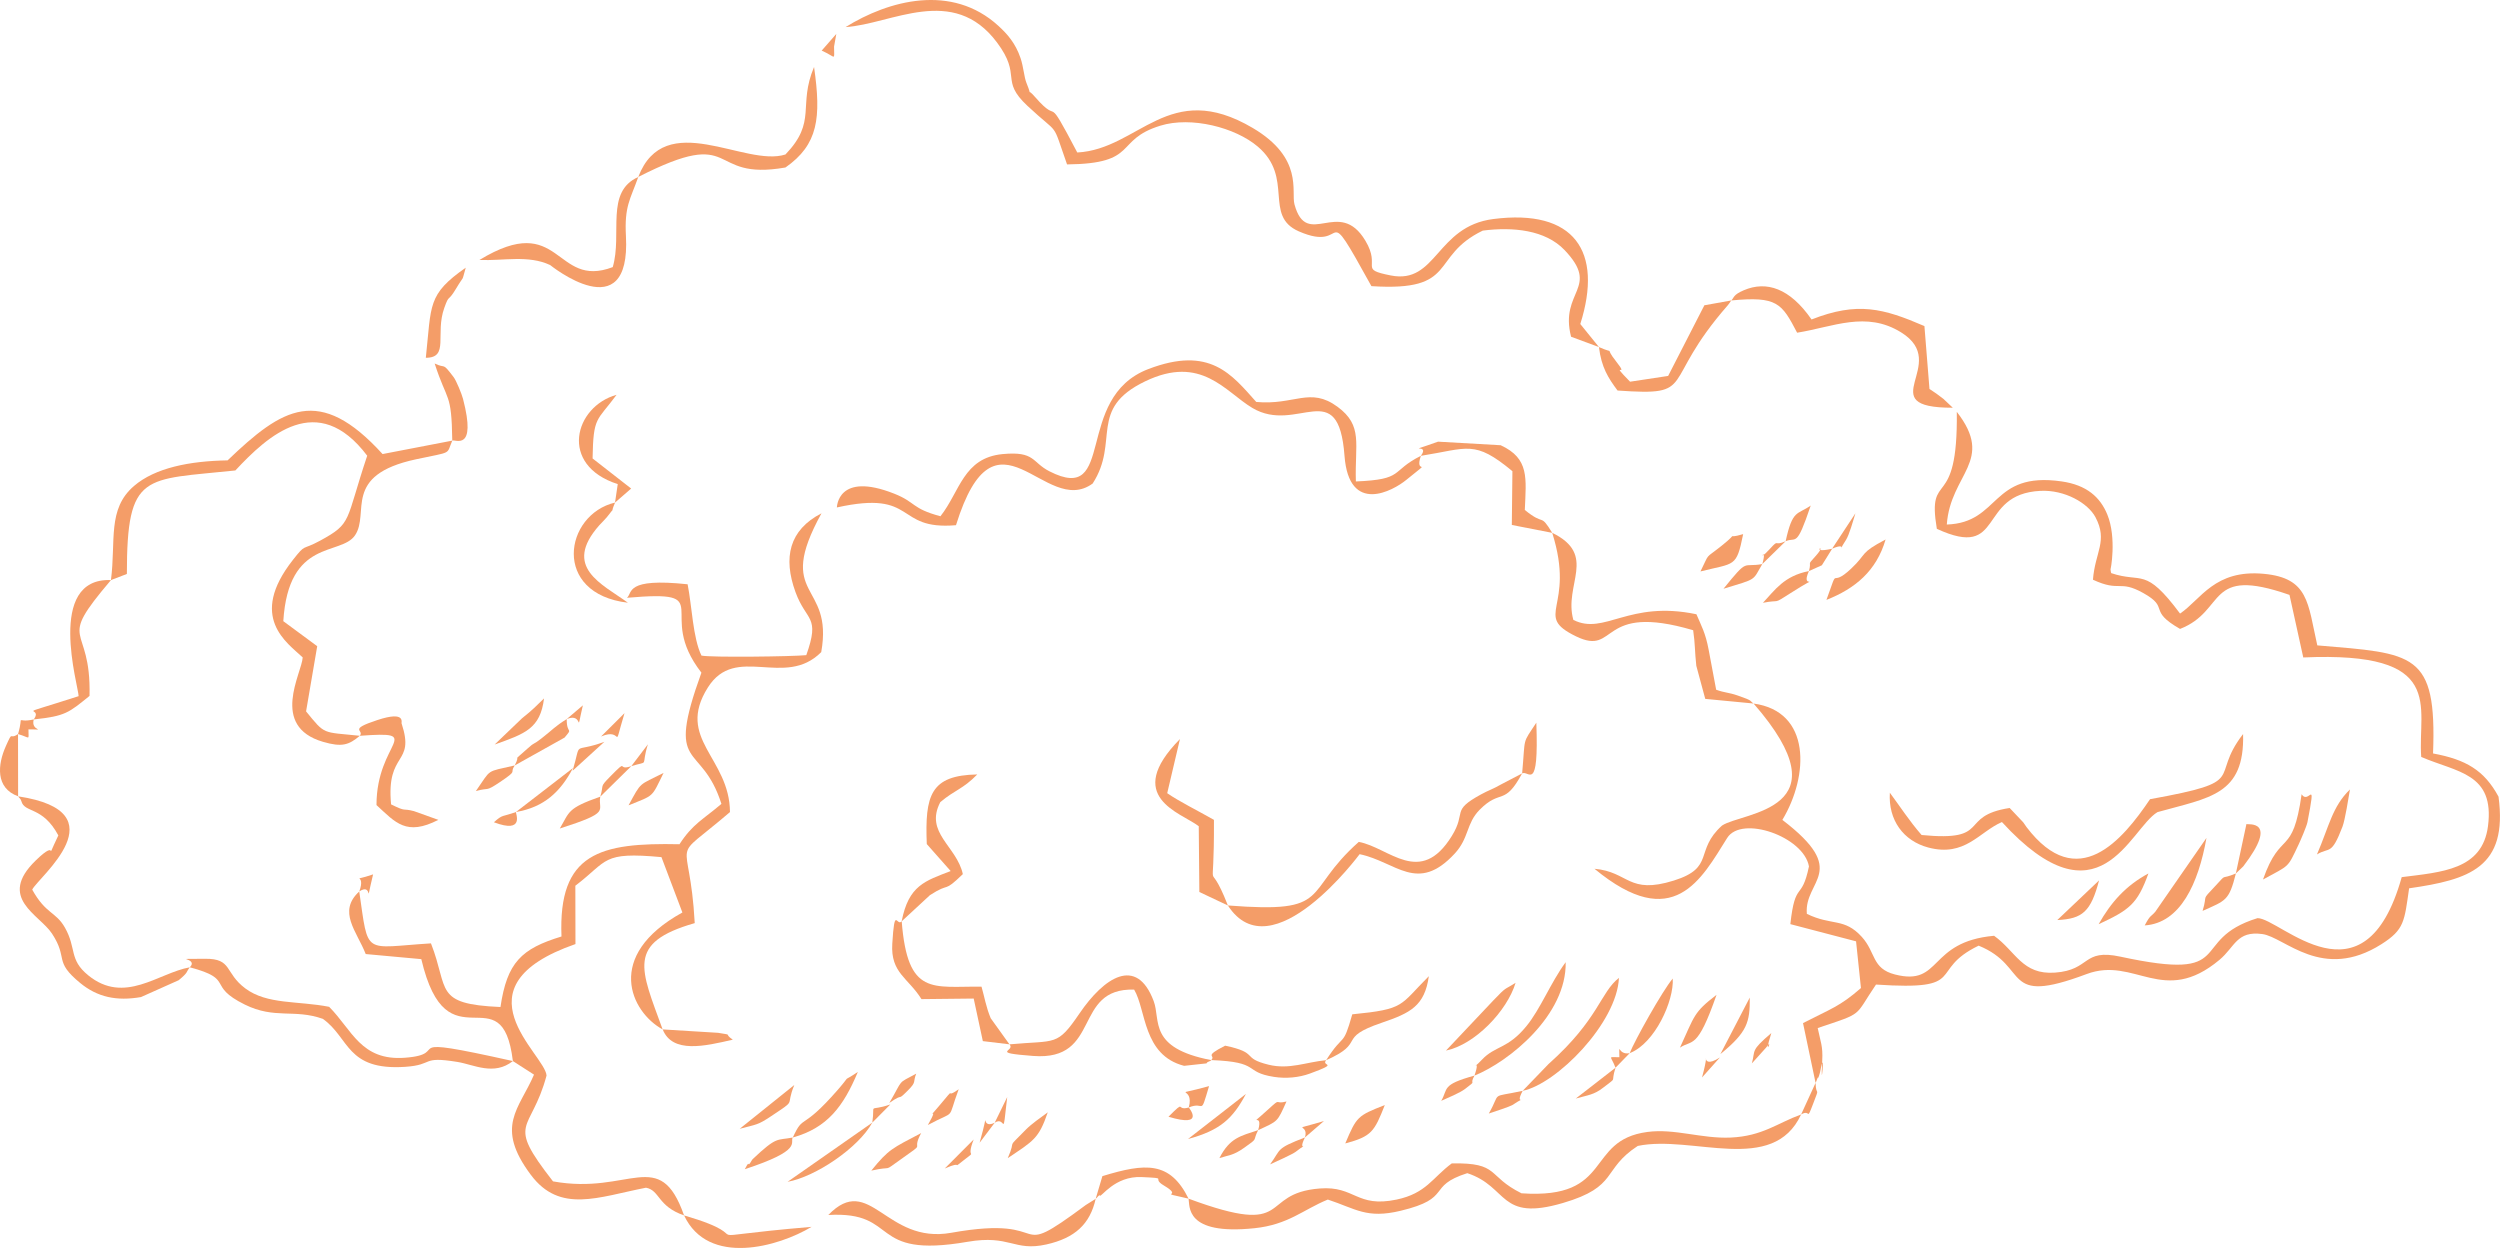 <?xml version="1.0" encoding="UTF-8"?> <svg xmlns="http://www.w3.org/2000/svg" xmlns:xlink="http://www.w3.org/1999/xlink" xmlns:xodm="http://www.corel.com/coreldraw/odm/2003" xml:space="preserve" width="113.83mm" height="56.822mm" version="1.1" style="shape-rendering:geometricPrecision; text-rendering:geometricPrecision; image-rendering:optimizeQuality; fill-rule:evenodd; clip-rule:evenodd" viewBox="0 0 875.12 436.84"> <defs> <style type="text/css"> .fil0 {fill:#F49D68} </style> </defs> <g id="Слой_x0020_1">  <g id="_2841425741728"> <path class="fil0" d="M613.84 246.27c32.82,37.68 -3.89,37.88 -11.06,42.72 -9.77,8.82 -2.3,14.68 -16.84,19.24 -16.04,5.03 -15.71,-3.07 -27.8,-4.12 27.7,22.89 37.45,3.54 46.45,-10.78 5.07,-8.08 26.8,-0.46 28.63,9.95 -2.58,12.46 -4.81,4.64 -6.51,20.21l23 6.02 1.71 16.35c-7.39,6.47 -10.64,7.31 -20.28,12.27l4.4 20.93c0.34,-0.57 0.76,-2.16 0.83,-1.8 0.08,0.36 0.64,-1.44 0.72,-1.87 2.15,-11.28 0.01,10 0.78,-4.16 0.27,-5.03 -0.59,-6.5 -1.59,-11.37 16.5,-5.52 12.58,-3.74 20.41,-15.22 33,2.21 17.76,-4.84 35.93,-13.62 18.13,7.37 7.63,21.27 37.81,9.94 16.83,-6.31 26.81,11.48 46.48,-4.96 5.47,-4.57 6,-10.24 15,-9.04 7.84,1.04 20.97,16.71 41.73,3.53 8.05,-5.11 8,-7.99 9.66,-19.54 21.06,-3.03 34.64,-7.23 31.3,-32.08 -5.03,-9.3 -11.45,-13 -22.92,-15.13 1.35,-35.52 -6.65,-34.96 -40.52,-37.83 -3.34,-14.83 -2.98,-23.58 -18.73,-25.05 -17.21,-1.6 -21.98,8.94 -29.31,13.92 -12.37,-16.61 -13.19,-10.49 -24.1,-14.16 -0.19,-0.45 -0.25,-1.74 -0.25,-1.45 -0,0.83 2.27,-10.84 -1.12,-19.08 -2.5,-6.08 -7.21,-10.32 -16.01,-11.58 -24.92,-3.57 -21.38,14.47 -40.17,15.1 1.27,-17.87 16.95,-22.18 3.5,-39.44 0.46,35.88 -10.56,19.6 -6.99,40.94 23.97,11.07 13.92,-12.18 36.26,-13.29 8.53,-0.42 16.65,4.29 19.27,9.23 4.42,8.34 -0.16,12.21 -0.88,21.88 9.6,4.45 9.09,-0.09 17.6,4.65 9.56,5.32 1.3,5.94 12.89,12.57 16.46,-6.43 8.79,-22.2 38.31,-11.91l4.82 21.9c50.4,-2.25 39.96,17.12 41.29,34.82 12.48,5.41 25.79,5.62 23.37,24.24 -1.99,15.31 -16.14,16.06 -30.2,17.84 -13.1,46.82 -42.56,14.33 -50.47,14.35 -24.85,7.67 -6.36,22.48 -47.96,13.49 -13.54,-2.92 -10.28,4.67 -22.94,5.58 -11.48,0.82 -13.65,-7.39 -21.32,-12.9 -23.29,2.1 -18.15,17.8 -34.7,13.55 -8.16,-2.09 -6.63,-7.69 -11.6,-13.16 -6.18,-6.8 -10.46,-3.78 -19.24,-8.06 -1.06,-11.86 15.32,-14.65 -8.57,-32.89 9.32,-15.52 10.1,-38.01 -10.1,-40.73z"></path> <path class="fil0" d="M125.77 312.04c-7.71,7.06 -0.89,13.91 2.25,21.92l19.46 1.78c9.05,38.55 28.25,4.18 32.05,35.68l7.4 4.75c-5.19,12.11 -13.82,18.07 -1.11,35.08 10.19,13.64 23.57,7.77 40.31,4.5 4.9,0.92 3.98,6.49 13.32,9.69 -8.58,-24.44 -19.01,-7.01 -45.87,-11.91 -16.82,-21.57 -7.76,-16.57 -2.26,-37.04 -0.48,-7.47 -32.98,-31.04 10.12,-46.03l-0.04 -20.42c11.62,-8.84 9.13,-11.95 30.14,-10.01l7.33 19.38c-27.56,15.19 -18,34.89 -6.92,40.92 -7.66,-21.16 -12.86,-30.29 11.24,-37.2 -1.77,-32.69 -9.64,-20.05 12.34,-38.87 -0.15,-19.11 -19.08,-25.58 -7.77,-43.57 9.77,-15.54 26.89,0.45 39.71,-12.42 4.43,-24.86 -16.47,-18.53 0.09,-48.59 -11.33,5.83 -13.49,15.52 -9.11,27.55 3.82,10.48 8.74,8.18 3.79,22.1 -4.84,0.5 -33.52,0.85 -36.7,0.15 -3.01,-6.22 -3.32,-17.28 -4.84,-24.96 -21.97,-2.34 -19.19,3.02 -21.23,4.73 32.61,-2.83 9.48,4.89 26.06,26.21 -12.8,35.37 -0.08,23.61 7,45.93 -6.26,5.37 -10.04,6.95 -14.68,14.13 -27.85,-0.6 -42.5,3.02 -41.3,32.29 -14.02,4.28 -19.06,9.03 -21.36,24.69 -23.52,-1.03 -17.96,-6.06 -24.33,-22.28 -23.92,1.48 -21.78,4.67 -25.11,-18.19z"></path> <path class="fil0" d="M295.99 9.48c16.05,-1.01 37.64,-15.18 53.01,5.39 8.87,11.87 0.9,13.05 10.6,22.13 11.74,10.99 8.32,4.72 13.92,20.55 25.39,-0.25 16.32,-8.52 32.66,-13.56 10.78,-3.33 26.2,0.59 34.11,7.33 12.82,10.91 1.87,24.19 14.33,29.65 18.43,8.08 7.42,-13.44 25.44,19.19 30.76,1.99 20.18,-10.32 38.98,-19.44 10.6,-1.35 21.9,-0.24 28.61,6.79 12.74,13.36 -1.83,14.26 2.3,30.36l9.76 3.62 -6.53 -8.07c8.05,-25.43 -2.05,-40.4 -30.47,-36.75 -20.03,2.57 -19.76,22.95 -35.87,19.75 -11.51,-2.28 -3.21,-2.66 -8.88,-12.15 -9.23,-15.45 -20.48,3.26 -24.83,-12.73 -1.22,-4.48 3.26,-16.19 -14.6,-26.74 -29.46,-17.4 -39.81,7.43 -61.43,8.58 -11.73,-22.35 -5.5,-8.81 -14.69,-19.33 -3.81,-4.36 -0.52,1.34 -3.11,-5.05 -0.81,-1.99 -1.03,-5.62 -2.06,-8.66 -1.79,-5.26 -4.63,-8.43 -7.75,-11.29 -16.33,-14.94 -38.45,-8.93 -53.49,0.43z"></path> <path class="fil0" d="M38.85 203.05l5.56 -2.14c0.01,-35.86 6,-32.81 37.98,-36.23 11.38,-12.2 28.76,-28.18 46.15,-5.16 -7.77,23.22 -5.12,23.55 -16.47,29.73 -6.64,3.62 -4.86,0.8 -9.52,6.72 -15.86,20.15 -1.96,29.06 3.41,34.16 -0.31,5.56 -11.58,24.06 7.09,29.54 6.67,1.96 9.06,1.11 12.9,-2.11 -13.28,-1.39 -11.99,-0.18 -18.81,-8.54l3.9 -22.82 -11.87 -8.76c1.82,-29.15 20.13,-22.75 25.1,-30.05 5.3,-7.8 -4.68,-21.04 21.37,-26.62 13,-2.79 10.5,-1.46 12.68,-6.53l-24.4 4.7c-22.19,-24.37 -35.06,-16.18 -54.25,2.21 -13.29,0.22 -25.39,2.61 -32.78,8.98 -9.39,8.09 -6.27,19.11 -8.05,32.91z"></path> <path class="fil0" d="M416.05 419.59c0.52,2.43 -1.52,12.92 23.1,10.34 11.82,-1.24 16.93,-6.45 25.65,-10.03 9.82,3.23 13.56,6.8 25.48,3.93 18.52,-4.45 8.85,-8.56 23.34,-13.17 14.54,4.78 10.9,17.07 33.49,10.44 19.59,-5.75 13.5,-11.69 26.18,-19.97 19.1,-3.99 47.3,10.34 57.19,-11.02 -8.34,3.03 -13.53,7.59 -24.63,8.09 -10.22,0.46 -19.62,-3.24 -29.2,-1.96 -21.92,2.91 -11.66,23.7 -44.05,21.47 -12.32,-6.12 -7.49,-10.77 -24.41,-10.47 -6.78,5.01 -8.91,10.48 -19.33,12.67 -14.1,2.96 -14.49,-4.85 -26.84,-3.89 -21.92,1.7 -8.53,17.45 -45.98,3.56z"></path> <path class="fil0" d="M497.36 159.56c-10.87,5.47 -5.6,8.26 -22.74,8.97 -0.42,-13.19 2.6,-19.49 -6.42,-26.14 -9.64,-7.1 -15.03,-0.46 -28.45,-1.69 -8.63,-9.65 -16.23,-19.75 -37.76,-11.52 -26.41,10.1 -10.98,47.9 -34.67,35.78 -6.18,-3.16 -4.97,-7.09 -16.35,-6.01 -13.78,1.31 -14.94,13.13 -21.77,21.76 -10.18,-2.72 -8.53,-4.88 -16.19,-7.91 -19.91,-7.86 -20.02,4.77 -20.07,4.83 28.37,-6.28 19.95,8.08 41.7,6.21 14.03,-45.09 31.08,-2.37 47.84,-14.58 9.56,-14.76 -1.72,-26.08 18.34,-35.76 19.7,-9.51 28.08,3.65 37.55,9.29 15.76,9.39 30.13,-11.66 32.27,16.75 1.56,20.82 17.03,12.22 21.63,8.44 9.94,-8.18 2.62,-1.09 5.1,-8.42z"></path> <path class="fil0" d="M752.62 279.75c-9.6,14.25 -25.35,33.25 -43.24,9.76 -0.38,-0.5 -0.78,-1.19 -1.17,-1.68l-4.73 -5c-18.32,2.84 -5.92,11.9 -30.83,9.46 -4.37,-5.02 -7.49,-9.93 -11.11,-14.8 -0.6,9.59 4.76,16.87 13.44,19.18 12.89,3.42 17.77,-5.44 25.79,-8.92 34.13,37.24 44.72,2.38 54.45,-3.47 18.19,-5.1 30.55,-5.93 29.97,-27.34 -12.25,15.84 2.96,16.39 -32.56,22.81z"></path> <path class="fil0" d="M613.84 246.27c-1.65,-1.15 -0.02,-0.89 -5.54,-2.8 -3.33,-1.15 -4.42,-0.9 -7.56,-2.03l-2.62 -13.94c-1.1,-5.95 -2.57,-8.42 -4.29,-12.48 -23.8,-5 -32.15,7.49 -43.08,1.98 -3.49,-12.36 8.6,-22.66 -7.4,-30.49 8.37,26.58 -7.06,28.76 8.35,36.25 14.66,7.12 7.59,-12.02 40.99,-2.15 0.72,4.88 0.53,7.38 1.1,12.44l3.13 11.59 16.91 1.62z"></path> <path class="fil0" d="M66.44 338.6c-10.99,1.94 -22.82,13.21 -35.59,2.78 -6.77,-5.53 -4,-9.35 -8.1,-16.63 -3.2,-5.67 -6.72,-4.74 -11.47,-13.34 1.97,-4.23 31.29,-27.2 -4.94,-32.66 0.36,0.58 0.91,0.81 1.14,1.7 1.1,4.23 7.41,1.66 12.94,11.98 -5.38,11.31 0.99,0.12 -7.93,8.79 -13.54,13.16 1.31,18.86 5.73,25.61 5.8,8.84 0.38,9.5 9.87,17.28 6.03,4.94 12.71,6.4 21.26,4.91l13.2 -5.9c3.51,-2.91 2.41,-2.6 3.88,-4.52z"></path> <path class="fil0" d="M179.53 371.42c-42.96,-9.58 -20.33,-2.45 -37.82,-1.16 -15.38,1.14 -18.48,-9.8 -26.5,-17.83 -10.94,-2.15 -21.7,-0.72 -29.35,-6.45 -7.33,-5.48 -4.47,-10.49 -14.09,-10.36 -13.32,0.18 -1.86,-0.63 -5.32,2.98 16.03,4.28 5.59,6.3 19.23,13.04 10.57,5.22 17.26,1.44 27.32,5 9.41,6.64 8.17,18.18 28.84,16.8 10.32,-0.69 5.29,-3.83 18.3,-1.71 5.79,0.95 12.77,4.93 19.4,-0.31z"></path> <path class="fil0" d="M429.82 316.96c15.33,23.66 46.11,-17.96 46.11,-17.96 12.85,2.68 20.19,13.94 33.28,-0.2 5.09,-5.49 3.97,-10.53 8.74,-15.35 7.45,-7.53 8.55,-1.04 14.86,-12.72l-7.23 3.78c-3.28,1.87 -4.31,2.01 -7.18,3.58 -10.69,5.85 -4.91,5.97 -10.19,14.53 -11.06,17.93 -21.92,4.05 -32.57,2.08 -20.23,17.93 -8.59,25.18 -45.83,22.25z"></path> <path class="fil0" d="M606.03 105.17c16.11,-1.54 17.65,0.97 23.05,11.29 12.6,-2.01 24.13,-7.72 36.38,-0.13 17.81,11.03 -11.11,26.44 18.11,26.39l-3.29 -3.1c-1.53,-1.2 -3.26,-2.46 -4.87,-3.47l-1.77 -22.01c-14.37,-6.2 -23.39,-8.64 -39.51,-2.31 -7.58,-10.96 -15.79,-13.63 -23.72,-10.23 -3.82,1.64 -3.29,2.51 -4.39,3.57z"></path> <path class="fil0" d="M289.95 425.3c25.33,-1.44 13.52,15.48 48.72,9.39 14.95,-2.58 16.19,3.48 27.59,0.93 10.01,-2.24 15.3,-7.12 17.28,-15.98l-3.46 2.17c-27.96,20.74 -9.41,2.96 -47.1,9.72 -22.96,4.12 -28.45,-21.28 -43.03,-6.23z"></path> <path class="fil0" d="M353.35 365.56c2.39,2.43 -7.3,2.88 8.31,4.07 24.08,1.84 13.7,-23.82 35.34,-23.23 4.26,7.13 3.02,22.96 17.5,26.69l7.85 -0.86c0.29,-0.74 1.28,-0.59 1.66,-1.14 -22.21,-4.24 -17.64,-13.95 -20.16,-20.65 -6.01,-16.01 -17.45,-8.17 -25.93,4.25 -8,11.72 -8.02,9.36 -24.57,10.88z"></path> <path class="fil0" d="M223.42 61.94c35.86,-18.29 23.39,1.59 51.53,-3.31 11.45,-8.02 12.57,-17.32 10.01,-35.19 -5.76,13.68 1.16,18.98 -10.01,30.63 -14.15,4.59 -42.17,-16.51 -51.53,7.87z"></path> <path class="fil0" d="M167.82 91c8.52,0.34 17.08,-1.81 24.74,1.77 0.05,0.02 28.31,22.9 26.55,-10.08 -0.57,-10.55 1.48,-12.76 4.32,-20.74 -11.7,5.2 -5.51,19.87 -8.94,31.55 -20.52,7.8 -17.91,-20 -46.66,-2.5z"></path> <path class="fil0" d="M429.82 316.96c-7.6,-19.45 -4.73,1.4 -4.88,-29.97 -5.67,-3.24 -12.28,-6.49 -16.36,-9.34l4.46 -18.95c-20.04,20.35 0.25,25.67 6.58,30.51l0.21 23.03 9.99 4.72z"></path> <path class="fil0" d="M353.35 365.56l-6.56 -9.14c-1.63,-3.91 -2.19,-7.49 -3.21,-11.04 -17.07,-0.22 -25.87,3.52 -27.94,-22.89 -1.77,2 -2.47,-5.72 -3.3,7.9 -0.62,10.2 5.57,11.88 10.22,19.35l18.28 -0.2 3.2 14.9 9.31 1.12z"></path> <path class="fil0" d="M315.64 322.49l9.9 -9.16c7.4,-4.77 4.37,-0.45 11.5,-7.35 -2.14,-9.83 -13.49,-14.47 -7.89,-25.2 5.3,-4.44 7.8,-4.44 12.94,-9.69 -16.44,0.29 -18.34,7.34 -17.67,24.37l8.36 9.45c-8.94,3.46 -14.73,5 -17.15,17.58z"></path> <path class="fil0" d="M559.71 121.48c0.84,7.09 3.26,10.86 6.51,15.22 28.44,1.98 14.33,-2.14 38.63,-29.89 0.28,-0.32 0.8,-1.08 1.17,-1.64l-9.41 1.69 -12.68 24.73 -13.33 2.02c-7.81,-8 0.27,-0.62 -4.86,-7.07 -4.66,-5.87 0.47,-2.21 -6.03,-5.05z"></path> <path class="fil0" d="M125.95 257.56c23.34,-1.69 5.83,1.88 5.84,24.25 6.71,6.17 10.44,10.93 21.65,5.18l-8.51 -3.05c-4.32,-1.15 -2.36,0.44 -8.03,-2.37 -1.79,-18.82 8.52,-13.57 3.7,-28.27 -0.33,-0.12 1.91,-4.69 -8.53,-1.24 -10.48,3.45 -4.4,3.36 -6.12,5.51z"></path> <path class="fil0" d="M11.83 251.83c11.09,-1.16 12.22,-2.33 19.51,-8.23 0.65,-26.27 -12.18,-17.4 7.51,-40.55 -22.95,-0.92 -11.3,37.45 -11.33,40.64 -24.97,8.02 -11.99,2.9 -15.69,8.14z"></path> <path class="fil0" d="M497.36 159.56c16.53,-2.6 18.67,-5.74 32.06,5.38l-0.21 18.82 14.15 2.76c-4.42,-7.2 -2.42,-2.14 -9.6,-8.01 0.45,-11.09 1.69,-17.99 -8.45,-22.66l-21.92 -1.25c-13.1,4.67 -2.37,0.04 -6.02,4.96z"></path> <path class="fil0" d="M533.01 381.84c11.84,-2.39 32.98,-23.68 33.7,-39.54 -6.59,5.16 -6.99,14.42 -24.66,30.17l-9.04 9.37z"></path> <path class="fil0" d="M284.09 429.45c-47.87,4.08 -14.93,4.67 -44.63,-4 8.45,18.01 33.11,10.96 44.63,4z"></path> <path class="fil0" d="M516.14 376.51c12.23,-4.94 32.31,-21.25 31.92,-39.7 -5.31,7.25 -8.81,16.38 -13.79,22.45 -6.55,7.99 -10.88,6.76 -15.48,11.64 -4.78,5.07 -0.13,-1.7 -2.66,5.61z"></path> <path class="fil0" d="M464.22 371.11c14.38,-6.34 3.33,-7.61 19.46,-13.1 10.02,-3.41 15.03,-5.88 16.48,-16.3 -10.38,10.37 -8.2,11.52 -26.8,13.35 -3.4,12.03 -2.79,6.06 -9.14,16.05z"></path> <path class="fil0" d="M215.29 175.92c-17.8,4.21 -22.21,31.92 4.51,35.06 -9.1,-6.61 -23,-12.42 -10.03,-27.1 0.48,-0.55 2.19,-2.23 2.65,-2.83 3.62,-4.8 0.76,-0.13 2.88,-5.13z"></path> <path class="fil0" d="M424 371.08c17.66,0.67 11.04,4.18 21.97,5.88 4.15,0.64 8.64,0.28 12.63,-1.19 10.69,-3.92 3.66,-2.36 5.63,-4.66 -7.07,0.67 -12.92,3.36 -20.12,1.6 -9.87,-2.41 -3.1,-4.11 -15.25,-6.68 -7.89,4.03 -3.13,3.11 -4.85,5.04z"></path> <path class="fil0" d="M215.29 175.92l5.64 -4.91 -13.5 -10.53c0.26,-14.89 1.45,-12.86 8.4,-22.28 -14.74,4.09 -20.34,24.61 0.41,31.26l-0.95 6.45z"></path> <path class="fil0" d="M750.74 323.94c12.48,-0.79 18.82,-14.69 21.63,-30.63l-17.92 25.85c-1.6,1.86 -1.68,0.95 -3.7,4.78z"></path> <path class="fil0" d="M792.16 307.87c9.43,-5.19 8.43,-3.76 12.43,-12.18 0.68,-1.42 2.86,-6.49 3.13,-7.89 3.21,-16.75 0.51,-5.75 -2.04,-9.79 -3.18,22.36 -7.27,12.08 -13.52,29.86z"></path> <path class="fil0" d="M158.33 154.24c0.87,-0.62 8.63,4.13 3.75,-14.62 -0.46,-1.78 -2.38,-6.42 -3.28,-7.6 -4.2,-5.53 -2.52,-2.77 -6.65,-4.78 4.43,13.76 5.92,9.77 6.17,26.99z"></path> <path class="fil0" d="M149.06 125.24c8.27,0 3.18,-8.26 6.46,-17.45 1.83,-5.12 1.12,-1.72 4.08,-6.69 3.25,-5.45 1.81,-1.75 3.43,-7.4 -13.49,9.45 -11.96,12.9 -13.97,31.53z"></path> <path class="fil0" d="M383.55 419.64c0.5,-0.36 1.24,-1.59 1.45,-1.14 0.39,0.85 5.13,-6.94 14.67,-6.47 9.75,0.48 3.09,0.2 7.71,2.93 7.61,4.51 -3.52,1.89 8.67,4.62 -6.52,-13.18 -15.09,-12.48 -30.16,-7.88l-2.35 7.93z"></path> <path class="fil0" d="M639.34 209.99c10.06,-3.96 17.5,-10.13 20.71,-21.15 -9.29,4.91 -6.26,4.75 -12.07,10.22 -7.85,7.4 -3.95,-2.18 -8.64,10.93z"></path> <path class="fil0" d="M506.17 367.75c10.15,-2.11 21.41,-13.9 24.36,-23.73 -4.28,2.75 -2.87,1.04 -7.89,6.28l-16.47 17.44z"></path> <path class="fil0" d="M277.52 398.18c12.13,-3.4 17.7,-10.86 22.77,-22.96 -6.41,4.29 -1.69,0.14 -7,6.24 -13.04,14.96 -11.82,8.12 -15.77,16.73z"></path> <path class="fil0" d="M6.34 278.74l-0.03 -21.78c-3.19,2.23 -1.64,-1.63 -4.24,4.17 -2.91,6.48 -3.76,14.69 4.27,17.61z"></path> <path class="fil0" d="M570.47 368.65c8.84,-3.42 15.56,-18.38 15.07,-26.11 -3.67,4.34 -13.42,21.88 -15.07,26.11z"></path> <path class="fil0" d="M231.97 360.34c3.42,8.56 14.78,5.85 24.55,3.59 -3.56,-2.38 0.59,-1.42 -5.17,-2.4l-19.38 -1.19z"></path> <path class="fil0" d="M595.25 200.03c12.08,-3.06 12.55,-1.24 14.94,-13.06 -7.25,2.13 -0.39,-1.61 -7.69,4.19 -5.99,4.76 -3.86,2.03 -7.25,8.86z"></path> <path class="fil0" d="M811.05 299.09c4.44,-2.72 4.99,0.61 8.94,-9.74 0.89,-2.32 2.12,-10.11 2.61,-13.01 -6.18,5.98 -7.29,12.86 -11.55,22.74z"></path> <path class="fil0" d="M734.61 323.52c10.76,-5 13.58,-7.03 17.44,-17.77 -7.91,4.26 -13.04,10.01 -17.44,17.77z"></path> <path class="fil0" d="M305.35 392.96l-29.66 20.73c9.84,-1.79 24.77,-11.88 29.66,-20.73z"></path> <path class="fil0" d="M180.19 267.93l17.43 -9.74c3.18,-3.78 0.7,-0.87 0.76,-6.48 -4.24,2.63 -4.8,3.63 -8.83,6.76 -3.44,2.68 -2.13,1.06 -4.79,3.47 -6.12,5.54 -2.16,1.26 -4.57,5.98z"></path> <path class="fil0" d="M470.91 400.26c9.27,-2.49 10.16,-4.12 13.84,-13.45 -9.54,3.77 -9.84,3.98 -13.84,13.45z"></path> <path class="fil0" d="M305 409.77c8.14,-1.83 3.7,0.74 10.11,-3.79 9.89,-7 3.51,-2.23 7.34,-9.35 -10.13,5.35 -11.34,5.58 -17.45,13.14z"></path> <path class="fil0" d="M782.66 305.75l2.6 -2.49c12.78,-16.71 1.36,-14.44 1.1,-14.81l-3.7 17.3z"></path> <path class="fil0" d="M210.13 278.86c-11.7,4.13 -10.68,5.28 -14.18,11.16 18.32,-5.87 13.22,-5.98 14.18,-11.16z"></path> <path class="fil0" d="M277.52 398.18c-5.7,1.12 -5.4,-0.6 -14.08,7.6 -0.34,0.33 -1.15,2.17 -1.4,1.69 -0.25,-0.5 -0.9,1.19 -1.34,1.81 20.55,-6.75 15.68,-9.25 16.81,-11.09z"></path> <path class="fil0" d="M588.06 366.73c4.4,-2.96 6.02,0.98 12.81,-18.49 -8.11,6.2 -7.61,7.23 -12.81,18.49z"></path> <path class="fil0" d="M633.21 199.9c-8.71,1.71 -11.87,6.61 -16.1,11.11 6.48,-1.27 3.2,0.74 9.57,-3.33 12.4,-7.94 3.12,-0.27 6.53,-7.78z"></path> <path class="fil0" d="M173.15 260.62c10.68,-3.8 15.98,-5.59 17.29,-16.14 -2.83,2.72 -3.91,3.95 -7.69,6.94l-9.6 9.2z"></path> <path class="fil0" d="M782.66 305.75c-5.9,2.49 -2.71,-0.43 -7.23,4.42 -5.15,5.52 -2.5,2.38 -4.42,8.69 8.16,-3.68 9.23,-3.48 11.66,-13.11z"></path> <path class="fil0" d="M532.82 270.74c2.22,-1.34 5.89,7.35 4.97,-17.77 -5.08,7.76 -3.76,4.49 -4.97,17.77z"></path> <path class="fil0" d="M258.93 395.13c6.01,-1.59 6.33,-1.29 10.98,-4.4 9.41,-6.3 4.82,-2.92 8.14,-10.94l-19.12 15.34z"></path> <path class="fil0" d="M352.75 405.41c9.01,-6.08 10.85,-6.76 14.02,-16.05 -2.51,1.84 -5.79,4.14 -7.67,6.06 -7.45,7.6 -3,2.44 -6.35,10z"></path> <path class="fil0" d="M720.15 322.06c8.89,-0.41 11.75,-2.99 14.63,-13.89l-14.63 13.89z"></path> <path class="fil0" d="M180.61 284.24c9.86,-1.68 15.54,-7.03 19.98,-15.41l-19.98 15.41z"></path> <path class="fil0" d="M415.86 398.71c11.23,-3.04 15.65,-7.08 20.27,-15.78l-20.27 15.78z"></path> <path class="fil0" d="M180.19 267.93c-10.43,2.42 -8,1.01 -13.61,8.97 4.82,-1.36 3.13,0.41 8.32,-3.07 6.87,-4.61 3.2,-2.86 5.29,-5.9z"></path> <path class="fil0" d="M440.41 395.6c-6.18,2.07 -9.9,2.65 -13.56,9.79 3.23,-1.07 4.72,-0.81 8.71,-3.64 5.18,-3.67 2.72,-1.97 4.85,-6.15z"></path> <path class="fil0" d="M616.88 197.45c-7.14,1.29 -4.71,-2.31 -13.58,8.64 11.93,-3.64 10.07,-2.65 13.58,-8.64z"></path> <path class="fil0" d="M602.22 368.98c9.4,-7.69 10.37,-11.11 10.28,-19.78l-10.28 19.78z"></path> <path class="fil0" d="M220.02 281.9c9.13,-3.69 7.95,-2.56 12.26,-11.35 -8.88,4.54 -7.59,2.81 -12.26,11.35z"></path> <path class="fil0" d="M440.41 395.6c7.1,-3.27 6.64,-2.76 9.92,-10.03 -4.4,1.17 -1.66,-1.56 -6.19,2.58 -8.39,7.67 -1.65,0.28 -3.72,7.45z"></path> <path class="fil0" d="M625.06 189.45c3.76,-1.65 3.66,2.71 8.78,-12.49 -4.72,3.33 -6.34,1.28 -8.78,12.49z"></path> <path class="fil0" d="M324.79 393.81c10.29,-5.57 6.53,-1.05 10.8,-12.52 -5.49,3.92 -0.12,-2.18 -6.92,5.9 -5.88,6.99 1,-1.89 -3.88,6.62z"></path> <path class="fil0" d="M533.01 381.84c-11.82,2.55 -7.31,0.03 -11.86,7.95 1.36,-0.43 7.55,-2.51 8.2,-2.94 6.76,-4.48 0.33,1.21 3.66,-5.01z"></path> <path class="fil0" d="M516.14 376.51c-11.73,3.21 -9.15,4.59 -11.64,8.83 2.48,-1.11 6.51,-2.77 8.34,-4.16 4.59,-3.5 1.21,-0.98 3.3,-4.67z"></path> <path class="fil0" d="M456.8 398.15c-10.43,4.07 -8.14,3.89 -12.22,9.44 1.84,-0.83 7.87,-3.55 8.98,-4.41 5.55,-4.28 0.32,0.9 3.24,-5.03z"></path> <path class="fil0" d="M416.13 387.67c5.73,-2.43 3.82,3.53 7.1,-7.48 -14.63,4.06 -4.87,-0.61 -7.1,7.48z"></path> <path class="fil0" d="M565.51 373.75l-13.91 10.79c4.23,-1.21 6.39,-1.27 9.66,-3.86 5.16,-4.09 2.37,-1 4.25,-6.94z"></path> <path class="fil0" d="M200.45 269.78l11.11 -10.11c-11.57,4.22 -7.82,-1.04 -11.11,10.11z"></path> <path class="fil0" d="M317.86 381.65c3.08,-3.08 1.62,-2.75 2.86,-5.82 -6.88,3.74 -4.33,1.56 -9.42,10.26 5.61,-3.94 2.27,-0.15 6.56,-4.44z"></path> <path class="fil0" d="M210.13 278.86l10.88 -10.7c-5.29,1.92 -0.78,-3.07 -7.41,3.66 -3.92,3.99 -2.08,2.51 -3.47,7.04z"></path> <path class="fil0" d="M633.21 199.9l4.53 -2.03 3.6 -5.79c-8.9,1.99 -0.87,-2.88 -5.81,2.59 -3.25,3.6 -1.24,1.37 -2.32,5.23z"></path> <path class="fil0" d="M416.13 387.67c-4.75,1.36 -0.76,-3.12 -7.11,3.24 13.2,3.99 7.08,-3.2 7.11,-3.24z"></path> <path class="fil0" d="M330.72 409.02c7.11,-3.07 1.94,0.81 6.62,-2.88 5.12,-4.04 0.51,0.32 3.5,-7.27l-10.13 10.15z"></path> <path class="fil0" d="M180.61 284.24c-4.97,1.8 -4.53,0.72 -7.72,3.59 10.97,4.15 7.52,-3.3 7.72,-3.59z"></path> <path class="fil0" d="M6.32 256.96c4.4,1.25 3.64,2.46 3.64,-1.65 7.16,0 0.55,0.86 1.87,-3.48 -6.85,1.54 -3.28,-2.55 -5.51,5.13z"></path> <path class="fil0" d="M641.33 192.07c6.49,-2.83 0.77,3.11 4.82,-3.02 1.18,-1.79 2.56,-6.85 3.33,-9.36l-8.15 12.37z"></path> <path class="fil0" d="M630.48 390.11c3.44,-2.03 1.73,2.72 4.21,-3.76 2.51,-6.56 0.96,-2.12 0.85,-7.3l-5.06 11.06z"></path> <path class="fil0" d="M210.39 257.82c8.22,-3.57 3.79,6.6 8.22,-8.19l-8.22 8.19z"></path> <path class="fil0" d="M618.2 366.73c2.98,-4.31 -1.31,4.97 1.85,-5.11 -7.47,6.35 -5.49,5.91 -6.82,10.62l4.97 -5.51z"></path> <path class="fil0" d="M125.77 312.04c5.24,-3.46 1.72,6.96 4.83,-5.97 -8.76,3.01 -2.25,-1.06 -4.83,5.97z"></path> <path class="fil0" d="M287.63 17.71c5.18,2.3 4.33,3.79 4.33,-1.41l0.79 -4.43 -5.12 5.84z"></path> <path class="fil0" d="M616.88 197.45l8.18 -8c-4.32,1.93 -2.14,-1.02 -5.5,2.67 -5.18,5.68 -0.62,-1.88 -2.67,5.33z"></path> <path class="fil0" d="M565.51 373.75l4.96 -5.1c-4.31,0.87 -3.61,-4.59 -3.61,1.43 -4.27,0 -3.03,-0.73 -1.35,3.67z"></path> <path class="fil0" d="M348.19 393.01c4.03,-2.73 2.58,6.85 4.38,-8.98l-4.38 8.98z"></path> <path class="fil0" d="M305.35 392.96l6.3 -6.35c-8.11,2.77 -5.21,-1.05 -6.3,6.35z"></path> <path class="fil0" d="M456.8 398.15l6.64 -5.73c-12.93,3.85 -5.03,0.34 -6.64,5.73z"></path> <path class="fil0" d="M221.01 268.16c6.64,-2 3.18,0.65 5.79,-7.62l-5.79 7.62z"></path> <path class="fil0" d="M348.19 393.01c-5.7,2.77 -1.24,-7.25 -5.28,7l5.28 -7z"></path> <path class="fil0" d="M595.79 377.16l6.26 -7.01c-8.45,5.48 -2.54,-6.68 -6.26,7.01z"></path> <path class="fil0" d="M198.38 251.71c6.25,-2.6 2.91,6.94 5.65,-4.81l-5.65 4.81z"></path> </g> </g> </svg> 